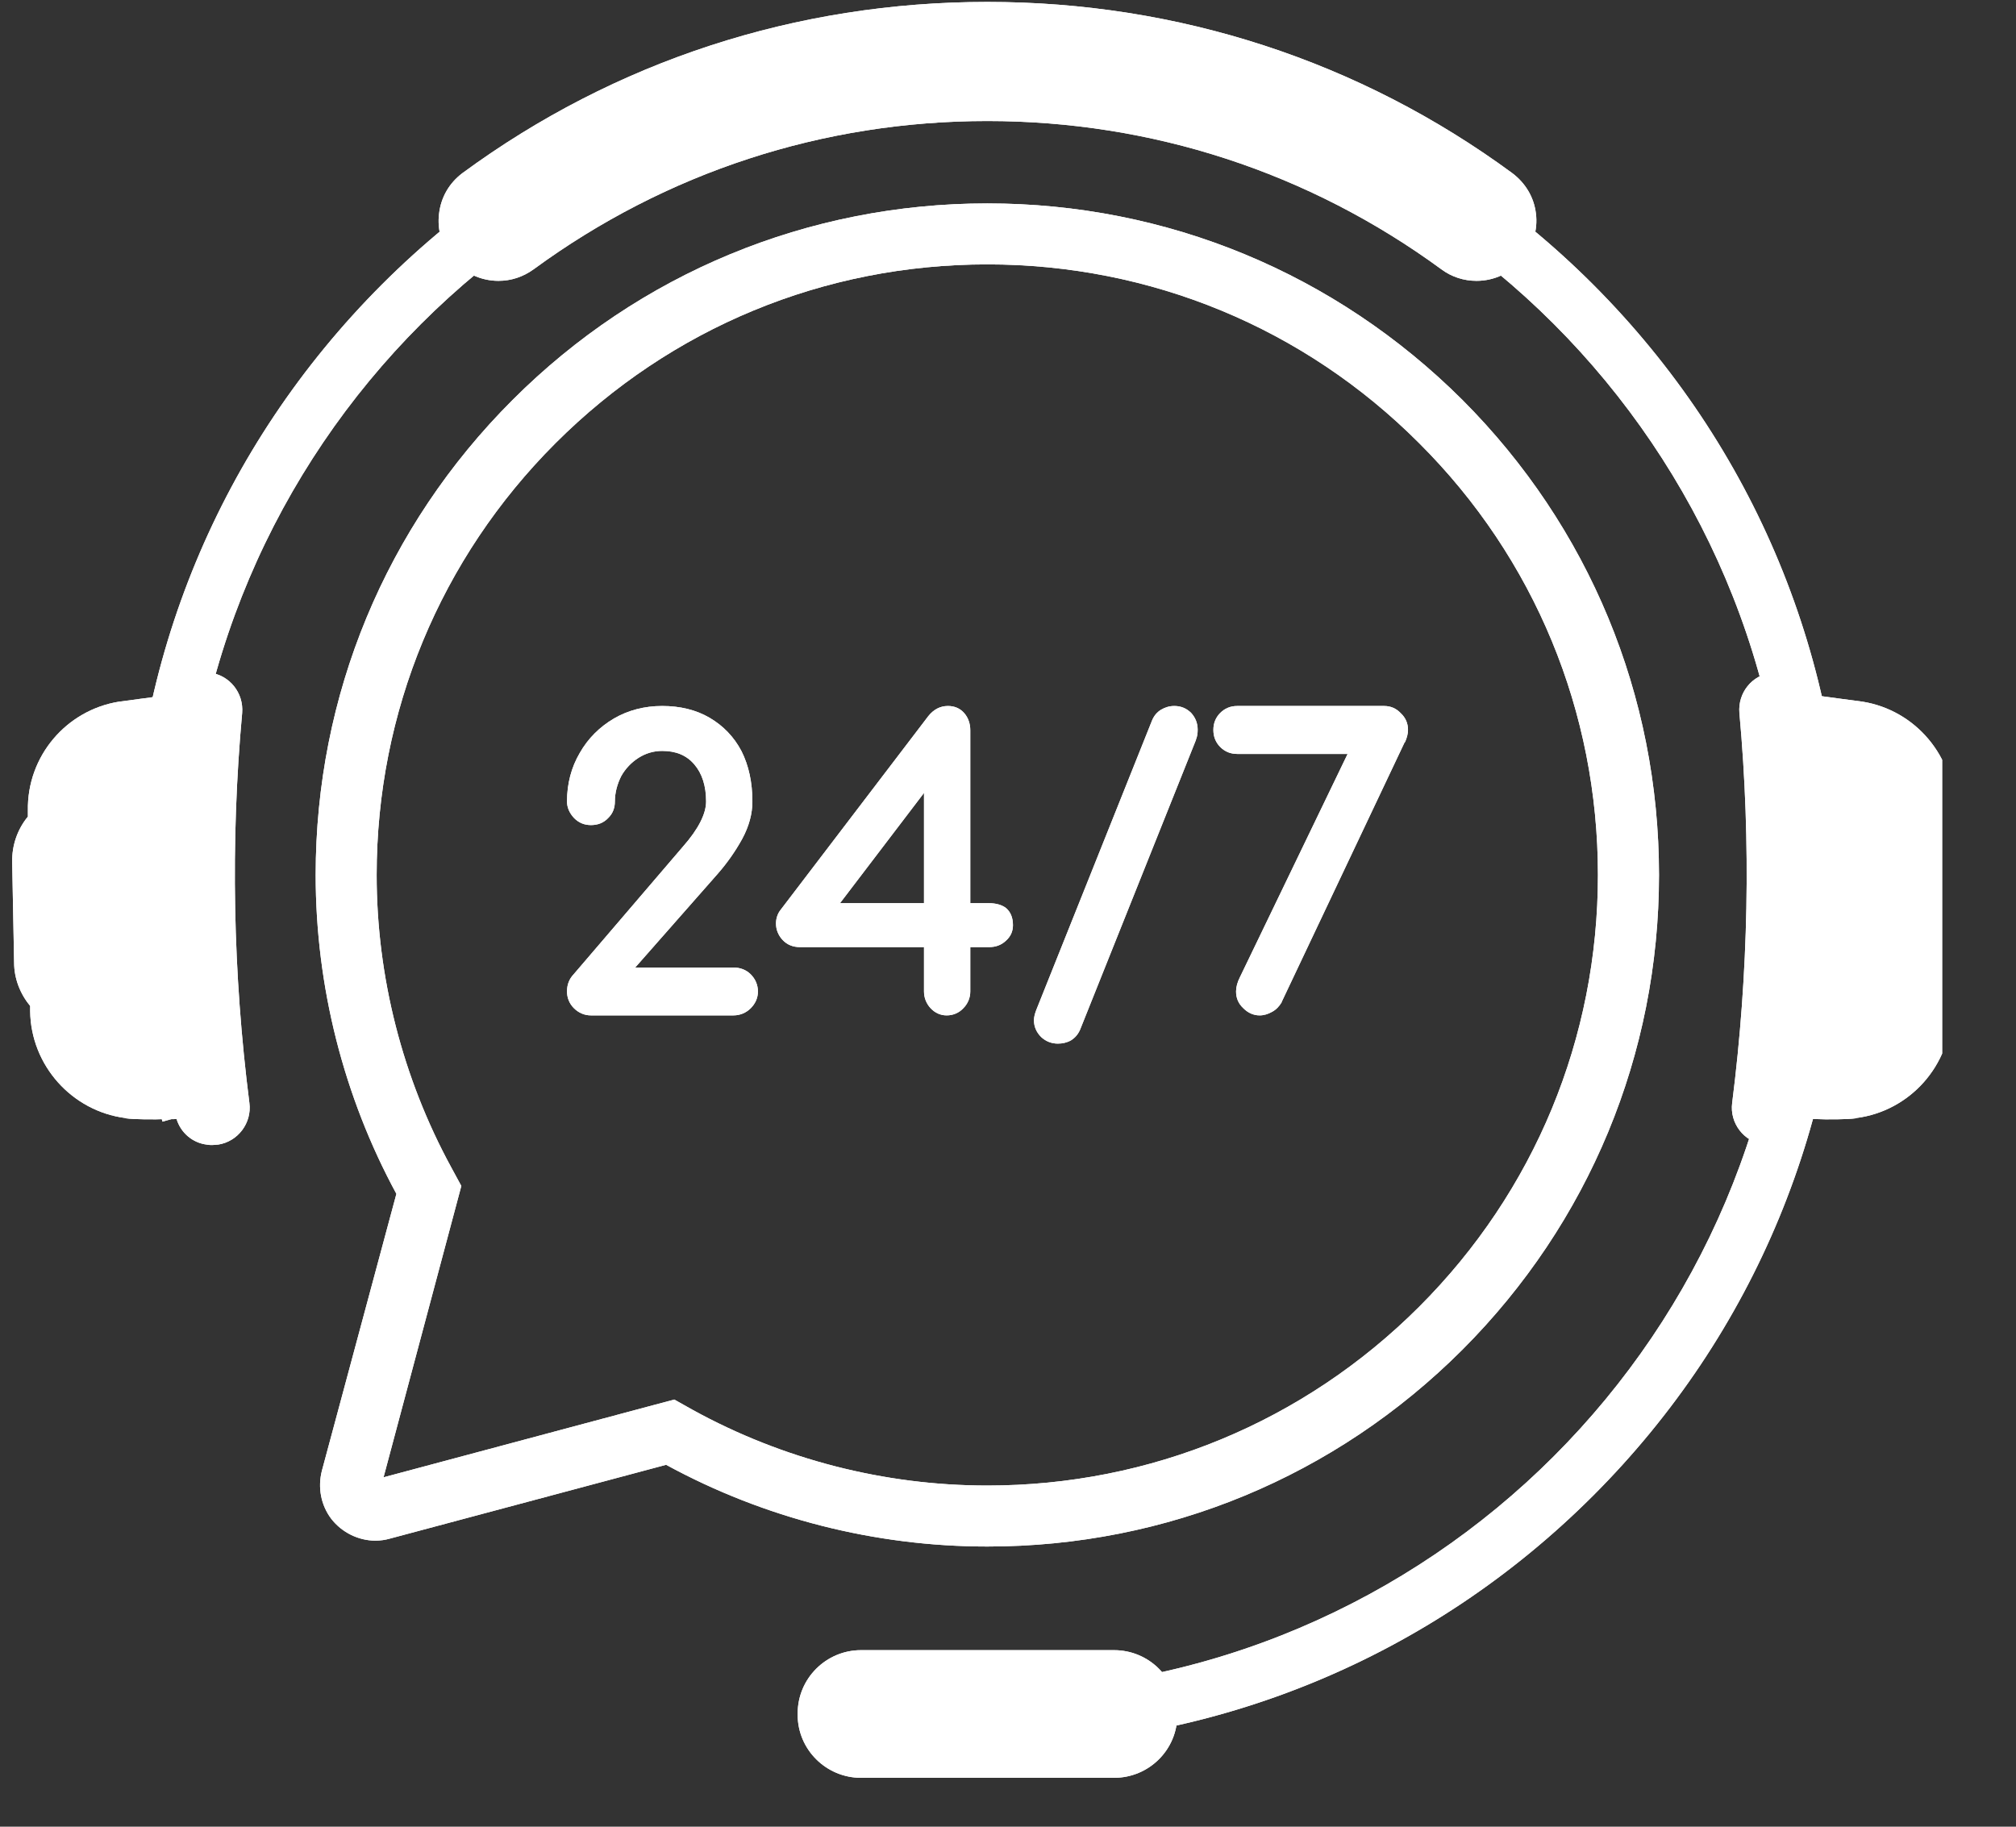 <?xml version="1.0" encoding="UTF-8"?> <svg xmlns="http://www.w3.org/2000/svg" xmlns:xlink="http://www.w3.org/1999/xlink" width="32" zoomAndPan="magnify" viewBox="0 0 24 21.75" height="29" preserveAspectRatio="xMidYMid meet" version="1.0"><rect x="0" y="0" width="24" height="21.75" fill="#333333" stroke="none"/><defs><clipPath id="002e338634"><path d="M 20.609 8 L 23.121 8 L 23.121 13.688 L 20.609 13.688 Z M 20.609 8 " clip-rule="nonzero"></path></clipPath><clipPath id="b9aa90d1c9"><path d="M 0.137 8 L 3 8 L 3 14 L 0.137 14 Z M 0.137 8 " clip-rule="nonzero"></path></clipPath><clipPath id="3c5302ead6"><path d="M 9.484 19.594 L 14.016 19.594 L 14.016 21.168 L 9.484 21.168 Z M 9.484 19.594 " clip-rule="nonzero"></path></clipPath><clipPath id="5a73adcdad"><path d="M 20.609 8 L 23.121 8 L 23.121 13.688 L 20.609 13.688 Z M 20.609 8 " clip-rule="nonzero"></path></clipPath><clipPath id="47afde919d"><path d="M 0.137 8 L 3 8 L 3 14 L 0.137 14 Z M 0.137 8 " clip-rule="nonzero"></path></clipPath><clipPath id="235035165e"><path d="M 9.484 19.594 L 14.016 19.594 L 14.016 21.168 L 9.484 21.168 Z M 9.484 19.594 " clip-rule="nonzero"></path></clipPath></defs><path fill="#ffffff" d="M 8.027 16.664 L 8.25 16.789 C 9.316 17.375 10.527 17.688 11.754 17.688 C 13.695 17.688 15.523 16.93 16.895 15.559 C 18.27 14.184 19.023 12.359 19.023 10.418 C 19.023 8.477 18.27 6.648 16.895 5.277 C 15.523 3.902 13.695 3.148 11.754 3.148 C 9.812 3.148 7.988 3.902 6.613 5.277 C 5.242 6.648 4.484 8.477 4.484 10.418 C 4.484 11.633 4.793 12.836 5.371 13.898 L 5.492 14.121 L 4.566 17.59 Z M 11.754 18.414 C 10.418 18.414 9.098 18.078 7.93 17.441 L 4.641 18.32 C 4.586 18.336 4.527 18.344 4.469 18.344 C 4.266 18.344 4.07 18.246 3.945 18.086 C 3.82 17.922 3.781 17.711 3.832 17.512 L 4.719 14.215 C 4.09 13.055 3.758 11.742 3.758 10.418 C 3.758 8.281 4.59 6.273 6.102 4.762 C 7.609 3.254 9.621 2.422 11.754 2.422 C 13.891 2.422 15.898 3.254 17.41 4.762 C 18.918 6.273 19.75 8.281 19.75 10.418 C 19.75 12.551 18.918 14.559 17.41 16.07 C 15.898 17.582 13.891 18.414 11.754 18.414 " fill-opacity="1" fill-rule="nonzero"></path><path fill="#ffffff" d="M 18.965 3.387 C 17.039 1.461 14.477 0.402 11.754 0.402 C 9.031 0.402 6.473 1.461 4.547 3.387 C 2.621 5.316 1.559 7.875 1.559 10.598 C 1.559 11.543 1.688 12.469 1.934 13.355 L 2.57 13.176 C 2.34 12.355 2.215 11.492 2.215 10.598 C 2.215 5.34 6.496 1.059 11.754 1.059 C 17.016 1.059 21.293 5.34 21.293 10.598 C 21.293 15.859 17.016 20.137 11.754 20.137 L 11.754 20.793 C 14.477 20.793 17.039 19.734 18.965 17.809 C 20.891 15.883 21.949 13.32 21.949 10.598 C 21.949 7.875 20.891 5.316 18.965 3.387 " fill-opacity="1" fill-rule="nonzero"></path><g clip-path="url(#002e338634)"><path fill="#ffffff" d="M 23.262 9.723 L 23.262 9.652 C 23.27 9.004 22.801 8.457 22.176 8.355 L 21.562 8.273 C 21.551 8.246 21.539 8.219 21.52 8.191 C 21.492 8.148 21.449 8.109 21.402 8.078 C 21.316 8.02 21.203 7.996 21.098 8.008 L 21.094 8.008 C 20.855 8.039 20.688 8.25 20.707 8.488 C 20.848 10.031 20.816 11.594 20.621 13.133 C 20.59 13.371 20.758 13.594 21 13.629 L 21.004 13.629 C 21.043 13.633 21.086 13.637 21.125 13.629 C 21.297 13.609 21.438 13.488 21.492 13.324 C 21.547 13.328 21.609 13.324 21.609 13.324 C 21.746 13.332 22.012 13.328 22.086 13.316 C 22.09 13.316 22.094 13.316 22.098 13.312 C 22.738 13.23 23.223 12.684 23.23 12.039 L 23.234 11.977 C 23.352 11.832 23.422 11.648 23.426 11.461 L 23.449 10.266 C 23.449 10.066 23.387 9.875 23.262 9.723 " fill-opacity="1" fill-rule="nonzero"></path></g><g clip-path="url(#b9aa90d1c9)"><path fill="#ffffff" d="M 0.332 9.723 L 0.332 9.652 C 0.32 9.004 0.789 8.457 1.414 8.355 L 2.027 8.273 C 2.039 8.246 2.051 8.219 2.07 8.191 C 2.102 8.148 2.141 8.109 2.188 8.078 C 2.277 8.02 2.387 7.996 2.492 8.008 L 2.496 8.008 C 2.734 8.039 2.902 8.25 2.883 8.488 C 2.742 10.031 2.773 11.594 2.969 13.133 C 3 13.371 2.832 13.594 2.594 13.629 L 2.586 13.629 C 2.547 13.633 2.508 13.637 2.465 13.629 C 2.293 13.609 2.152 13.488 2.102 13.324 C 2.043 13.328 1.984 13.324 1.984 13.324 C 1.844 13.332 1.578 13.328 1.504 13.316 C 1.5 13.316 1.496 13.316 1.492 13.312 C 0.855 13.23 0.367 12.684 0.359 12.039 L 0.359 11.977 C 0.238 11.832 0.168 11.648 0.168 11.461 L 0.145 10.266 C 0.141 10.066 0.207 9.875 0.332 9.723 " fill-opacity="1" fill-rule="nonzero"></path></g><path fill="#ffffff" d="M 18.285 2.543 C 18.262 2.348 18.16 2.18 18.004 2.062 C 16.188 0.727 14.027 0.023 11.754 0.023 C 9.48 0.023 7.32 0.727 5.504 2.062 C 5.348 2.18 5.25 2.348 5.227 2.543 C 5.203 2.734 5.258 2.93 5.383 3.078 L 5.387 3.09 C 5.523 3.25 5.723 3.344 5.934 3.344 C 6.086 3.344 6.227 3.297 6.352 3.207 C 7.93 2.051 9.797 1.441 11.754 1.441 C 13.711 1.441 15.582 2.051 17.16 3.207 C 17.281 3.297 17.426 3.344 17.578 3.344 C 17.789 3.344 17.988 3.25 18.121 3.09 L 18.129 3.078 C 18.25 2.93 18.309 2.734 18.285 2.543 " fill-opacity="1" fill-rule="nonzero"></path><g clip-path="url(#3c5302ead6)"><path fill="#ffffff" d="M 13.262 21.168 L 10.25 21.168 C 9.836 21.168 9.496 20.832 9.496 20.418 L 9.496 20.402 C 9.496 19.984 9.836 19.648 10.25 19.648 L 13.262 19.648 C 13.68 19.648 14.016 19.984 14.016 20.402 L 14.016 20.418 C 14.016 20.832 13.68 21.168 13.262 21.168 " fill-opacity="1" fill-rule="nonzero"></path></g><path fill="#ffffff" d="M 8.73 11.52 L 7.562 11.52 L 8.539 10.41 C 8.656 10.277 8.754 10.137 8.836 9.988 C 8.918 9.836 8.957 9.688 8.957 9.543 C 8.957 9.316 8.914 9.117 8.828 8.945 C 8.738 8.773 8.609 8.641 8.449 8.547 C 8.289 8.453 8.098 8.406 7.883 8.406 C 7.672 8.406 7.477 8.457 7.309 8.555 C 7.137 8.656 7 8.793 6.902 8.965 C 6.801 9.137 6.75 9.332 6.75 9.543 C 6.75 9.617 6.781 9.684 6.836 9.742 C 6.891 9.797 6.957 9.824 7.035 9.824 C 7.117 9.824 7.188 9.797 7.242 9.738 C 7.297 9.684 7.32 9.617 7.32 9.543 C 7.32 9.438 7.348 9.336 7.395 9.242 C 7.445 9.152 7.516 9.078 7.602 9.023 C 7.688 8.969 7.781 8.941 7.883 8.941 C 8.047 8.941 8.172 8.992 8.266 9.102 C 8.359 9.211 8.406 9.359 8.406 9.543 C 8.406 9.691 8.312 9.875 8.129 10.082 L 6.828 11.602 C 6.777 11.656 6.75 11.723 6.75 11.805 C 6.75 11.879 6.777 11.949 6.832 12.004 C 6.887 12.059 6.957 12.09 7.035 12.09 L 8.73 12.09 C 8.812 12.09 8.883 12.059 8.938 12.004 C 8.992 11.949 9.023 11.883 9.023 11.805 C 9.023 11.727 8.992 11.656 8.938 11.602 C 8.883 11.547 8.812 11.52 8.73 11.52 " fill-opacity="1" fill-rule="nonzero"></path><path fill="#ffffff" d="M 11 9.441 L 11 10.754 L 10 10.754 Z M 11.977 10.812 C 11.926 10.773 11.855 10.754 11.773 10.754 L 11.551 10.754 L 11.551 8.695 C 11.551 8.617 11.527 8.547 11.48 8.492 C 11.43 8.434 11.363 8.406 11.285 8.406 C 11.191 8.406 11.113 8.449 11.051 8.527 L 9.297 10.828 C 9.258 10.875 9.238 10.934 9.238 10.996 C 9.238 11.07 9.266 11.137 9.316 11.191 C 9.371 11.25 9.441 11.277 9.523 11.277 L 11 11.277 L 11 11.805 C 11 11.879 11.027 11.949 11.078 12.004 C 11.129 12.059 11.195 12.09 11.27 12.09 C 11.348 12.09 11.418 12.059 11.469 12.004 C 11.523 11.949 11.551 11.879 11.551 11.805 L 11.551 11.277 L 11.773 11.277 C 11.852 11.277 11.918 11.254 11.973 11.203 C 12.031 11.152 12.059 11.09 12.059 11.016 C 12.059 10.926 12.031 10.859 11.977 10.812 " fill-opacity="1" fill-rule="nonzero"></path><path fill="#ffffff" d="M 13.98 8.406 C 13.922 8.406 13.871 8.422 13.824 8.449 C 13.773 8.48 13.738 8.523 13.715 8.578 L 12.336 12.027 C 12.32 12.07 12.309 12.109 12.309 12.148 C 12.309 12.227 12.34 12.293 12.395 12.348 C 12.449 12.398 12.516 12.426 12.594 12.426 C 12.648 12.426 12.703 12.414 12.75 12.387 C 12.801 12.355 12.836 12.312 12.859 12.258 L 14.238 8.809 L 14.238 8.805 C 14.254 8.766 14.258 8.727 14.258 8.688 C 14.258 8.609 14.23 8.543 14.18 8.488 C 14.125 8.434 14.059 8.406 13.98 8.406 " fill-opacity="1" fill-rule="nonzero"></path><path fill="#ffffff" d="M 16.676 8.492 C 16.621 8.434 16.555 8.406 16.477 8.406 L 14.73 8.406 C 14.648 8.406 14.582 8.434 14.527 8.488 C 14.473 8.543 14.445 8.609 14.445 8.691 C 14.445 8.773 14.473 8.84 14.527 8.895 C 14.582 8.949 14.648 8.977 14.73 8.977 L 16.043 8.977 L 14.762 11.633 C 14.73 11.695 14.715 11.754 14.715 11.805 C 14.715 11.883 14.742 11.949 14.801 12.004 C 14.855 12.059 14.922 12.09 14.996 12.09 C 15.047 12.09 15.098 12.074 15.145 12.047 C 15.195 12.02 15.23 11.98 15.258 11.934 L 15.258 11.93 L 16.723 8.836 L 16.727 8.836 C 16.75 8.781 16.762 8.734 16.762 8.691 C 16.762 8.613 16.734 8.547 16.676 8.492 " fill-opacity="1" fill-rule="nonzero"></path><path fill="#ffffff" d="M 8.027 16.664 L 8.25 16.789 C 9.316 17.375 10.527 17.688 11.754 17.688 C 13.695 17.688 15.523 16.93 16.895 15.559 C 18.27 14.184 19.023 12.359 19.023 10.418 C 19.023 8.477 18.27 6.648 16.895 5.277 C 15.523 3.902 13.695 3.148 11.754 3.148 C 9.812 3.148 7.988 3.902 6.613 5.277 C 5.242 6.648 4.484 8.477 4.484 10.418 C 4.484 11.633 4.793 12.836 5.371 13.898 L 5.492 14.121 L 4.566 17.59 Z M 11.754 18.414 C 10.418 18.414 9.098 18.078 7.93 17.441 L 4.641 18.32 C 4.586 18.336 4.527 18.344 4.469 18.344 C 4.266 18.344 4.07 18.246 3.945 18.086 C 3.82 17.922 3.781 17.711 3.832 17.512 L 4.719 14.215 C 4.09 13.055 3.758 11.742 3.758 10.418 C 3.758 8.281 4.59 6.273 6.102 4.762 C 7.609 3.254 9.621 2.422 11.754 2.422 C 13.891 2.422 15.898 3.254 17.41 4.762 C 18.918 6.273 19.75 8.281 19.75 10.418 C 19.75 12.551 18.918 14.559 17.41 16.07 C 15.898 17.582 13.891 18.414 11.754 18.414 " fill-opacity="1" fill-rule="nonzero"></path><path fill="#ffffff" d="M 18.965 3.387 C 17.039 1.461 14.477 0.402 11.754 0.402 C 9.031 0.402 6.473 1.461 4.547 3.387 C 2.621 5.316 1.559 7.875 1.559 10.598 C 1.559 11.543 1.688 12.469 1.934 13.355 L 2.57 13.176 C 2.34 12.355 2.215 11.492 2.215 10.598 C 2.215 5.34 6.496 1.059 11.754 1.059 C 17.016 1.059 21.293 5.34 21.293 10.598 C 21.293 15.859 17.016 20.137 11.754 20.137 L 11.754 20.793 C 14.477 20.793 17.039 19.734 18.965 17.809 C 20.891 15.883 21.949 13.32 21.949 10.598 C 21.949 7.875 20.891 5.316 18.965 3.387 " fill-opacity="1" fill-rule="nonzero"></path><g clip-path="url(#5a73adcdad)"><path fill="#ffffff" d="M 23.262 9.723 L 23.262 9.652 C 23.27 9.004 22.801 8.457 22.176 8.355 L 21.562 8.273 C 21.551 8.246 21.539 8.219 21.52 8.191 C 21.492 8.148 21.449 8.109 21.402 8.078 C 21.316 8.02 21.203 7.996 21.098 8.008 L 21.094 8.008 C 20.855 8.039 20.688 8.25 20.707 8.488 C 20.848 10.031 20.816 11.594 20.621 13.133 C 20.59 13.371 20.758 13.594 21 13.629 L 21.004 13.629 C 21.043 13.633 21.086 13.637 21.125 13.629 C 21.297 13.609 21.438 13.488 21.492 13.324 C 21.547 13.328 21.609 13.324 21.609 13.324 C 21.746 13.332 22.012 13.328 22.086 13.316 C 22.09 13.316 22.094 13.316 22.098 13.312 C 22.738 13.23 23.223 12.684 23.23 12.039 L 23.234 11.977 C 23.352 11.832 23.422 11.648 23.426 11.461 L 23.449 10.266 C 23.449 10.066 23.387 9.875 23.262 9.723 " fill-opacity="1" fill-rule="nonzero"></path></g><g clip-path="url(#47afde919d)"><path fill="#ffffff" d="M 0.332 9.723 L 0.332 9.652 C 0.32 9.004 0.789 8.457 1.414 8.355 L 2.027 8.273 C 2.039 8.246 2.051 8.219 2.07 8.191 C 2.102 8.148 2.141 8.109 2.188 8.078 C 2.277 8.02 2.387 7.996 2.492 8.008 L 2.496 8.008 C 2.734 8.039 2.902 8.25 2.883 8.488 C 2.742 10.031 2.773 11.594 2.969 13.133 C 3 13.371 2.832 13.594 2.594 13.629 L 2.586 13.629 C 2.547 13.633 2.508 13.637 2.465 13.629 C 2.293 13.609 2.152 13.488 2.102 13.324 C 2.043 13.328 1.984 13.324 1.984 13.324 C 1.844 13.332 1.578 13.328 1.504 13.316 C 1.5 13.316 1.496 13.316 1.492 13.312 C 0.855 13.23 0.367 12.684 0.359 12.039 L 0.359 11.977 C 0.238 11.832 0.168 11.648 0.168 11.461 L 0.145 10.266 C 0.141 10.066 0.207 9.875 0.332 9.723 " fill-opacity="1" fill-rule="nonzero"></path></g><path fill="#ffffff" d="M 18.285 2.543 C 18.262 2.348 18.16 2.18 18.004 2.062 C 16.188 0.727 14.027 0.023 11.754 0.023 C 9.48 0.023 7.32 0.727 5.504 2.062 C 5.348 2.18 5.25 2.348 5.227 2.543 C 5.203 2.734 5.258 2.93 5.383 3.078 L 5.387 3.09 C 5.523 3.25 5.723 3.344 5.934 3.344 C 6.086 3.344 6.227 3.297 6.352 3.207 C 7.93 2.051 9.797 1.441 11.754 1.441 C 13.711 1.441 15.582 2.051 17.16 3.207 C 17.281 3.297 17.426 3.344 17.578 3.344 C 17.789 3.344 17.988 3.25 18.121 3.09 L 18.129 3.078 C 18.25 2.93 18.309 2.734 18.285 2.543 " fill-opacity="1" fill-rule="nonzero"></path><g clip-path="url(#235035165e)"><path fill="#ffffff" d="M 13.262 21.168 L 10.25 21.168 C 9.836 21.168 9.496 20.832 9.496 20.418 L 9.496 20.402 C 9.496 19.984 9.836 19.648 10.25 19.648 L 13.262 19.648 C 13.68 19.648 14.016 19.984 14.016 20.402 L 14.016 20.418 C 14.016 20.832 13.68 21.168 13.262 21.168 " fill-opacity="1" fill-rule="nonzero"></path></g><path fill="#ffffff" d="M 8.73 11.52 L 7.562 11.52 L 8.539 10.41 C 8.656 10.277 8.754 10.137 8.836 9.988 C 8.918 9.836 8.957 9.688 8.957 9.543 C 8.957 9.316 8.914 9.117 8.828 8.945 C 8.738 8.773 8.609 8.641 8.449 8.547 C 8.289 8.453 8.098 8.406 7.883 8.406 C 7.672 8.406 7.477 8.457 7.309 8.555 C 7.137 8.656 7 8.793 6.902 8.965 C 6.801 9.137 6.75 9.332 6.75 9.543 C 6.75 9.617 6.781 9.684 6.836 9.742 C 6.891 9.797 6.957 9.824 7.035 9.824 C 7.117 9.824 7.188 9.797 7.242 9.738 C 7.297 9.684 7.32 9.617 7.32 9.543 C 7.32 9.438 7.348 9.336 7.395 9.242 C 7.445 9.152 7.516 9.078 7.602 9.023 C 7.688 8.969 7.781 8.941 7.883 8.941 C 8.047 8.941 8.172 8.992 8.266 9.102 C 8.359 9.211 8.406 9.359 8.406 9.543 C 8.406 9.691 8.312 9.875 8.129 10.082 L 6.828 11.602 C 6.777 11.656 6.75 11.723 6.75 11.805 C 6.75 11.879 6.777 11.949 6.832 12.004 C 6.887 12.059 6.957 12.09 7.035 12.09 L 8.73 12.09 C 8.812 12.09 8.883 12.059 8.938 12.004 C 8.992 11.949 9.023 11.883 9.023 11.805 C 9.023 11.727 8.992 11.656 8.938 11.602 C 8.883 11.547 8.812 11.52 8.73 11.52 " fill-opacity="1" fill-rule="nonzero"></path><path fill="#ffffff" d="M 11 9.441 L 11 10.754 L 10 10.754 Z M 11.977 10.812 C 11.926 10.773 11.855 10.754 11.773 10.754 L 11.551 10.754 L 11.551 8.695 C 11.551 8.617 11.527 8.547 11.48 8.492 C 11.43 8.434 11.363 8.406 11.285 8.406 C 11.191 8.406 11.113 8.449 11.051 8.527 L 9.297 10.828 C 9.258 10.875 9.238 10.934 9.238 10.996 C 9.238 11.07 9.266 11.137 9.316 11.191 C 9.371 11.25 9.441 11.277 9.523 11.277 L 11 11.277 L 11 11.805 C 11 11.879 11.027 11.949 11.078 12.004 C 11.129 12.059 11.195 12.09 11.27 12.09 C 11.348 12.09 11.418 12.059 11.469 12.004 C 11.523 11.949 11.551 11.879 11.551 11.805 L 11.551 11.277 L 11.773 11.277 C 11.852 11.277 11.918 11.254 11.973 11.203 C 12.031 11.152 12.059 11.09 12.059 11.016 C 12.059 10.926 12.031 10.859 11.977 10.812 " fill-opacity="1" fill-rule="nonzero"></path><path fill="#ffffff" d="M 13.98 8.406 C 13.922 8.406 13.871 8.422 13.824 8.449 C 13.773 8.48 13.738 8.523 13.715 8.578 L 12.336 12.027 C 12.32 12.07 12.309 12.109 12.309 12.148 C 12.309 12.227 12.34 12.293 12.395 12.348 C 12.449 12.398 12.516 12.426 12.594 12.426 C 12.648 12.426 12.703 12.414 12.75 12.387 C 12.801 12.355 12.836 12.312 12.859 12.258 L 14.238 8.809 L 14.238 8.805 C 14.254 8.766 14.258 8.727 14.258 8.688 C 14.258 8.609 14.23 8.543 14.18 8.488 C 14.125 8.434 14.059 8.406 13.98 8.406 " fill-opacity="1" fill-rule="nonzero"></path><path fill="#ffffff" d="M 16.676 8.492 C 16.621 8.434 16.555 8.406 16.477 8.406 L 14.73 8.406 C 14.648 8.406 14.582 8.434 14.527 8.488 C 14.473 8.543 14.445 8.609 14.445 8.691 C 14.445 8.773 14.473 8.84 14.527 8.895 C 14.582 8.949 14.648 8.977 14.73 8.977 L 16.043 8.977 L 14.762 11.633 C 14.73 11.695 14.715 11.754 14.715 11.805 C 14.715 11.883 14.742 11.949 14.801 12.004 C 14.855 12.059 14.922 12.09 14.996 12.09 C 15.047 12.09 15.098 12.074 15.145 12.047 C 15.195 12.02 15.23 11.98 15.258 11.934 L 15.258 11.93 L 16.723 8.836 L 16.727 8.836 C 16.75 8.781 16.762 8.734 16.762 8.691 C 16.762 8.613 16.734 8.547 16.676 8.492 " fill-opacity="1" fill-rule="nonzero"></path></svg> 